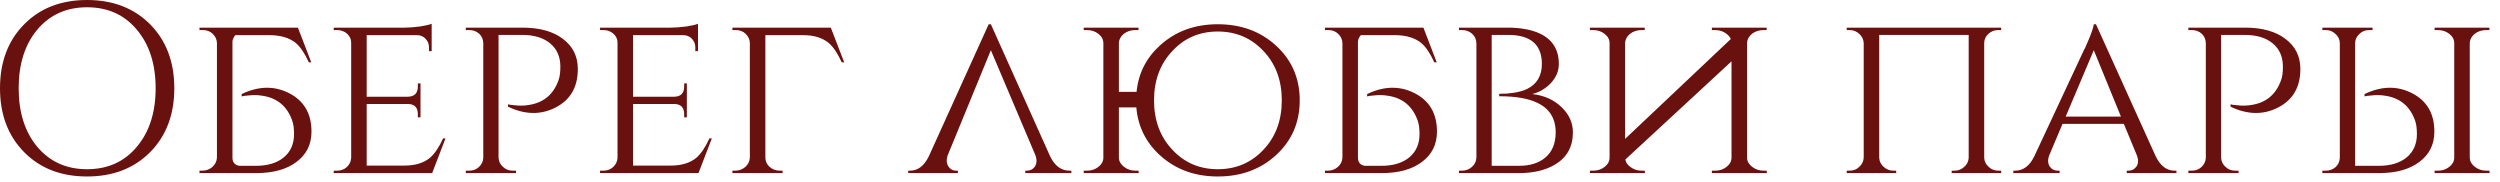 <?xml version="1.0" encoding="UTF-8"?> <svg xmlns="http://www.w3.org/2000/svg" width="165" height="12" viewBox="0 0 165 12" fill="none"><path d="M5.744 -5.05447e-05C7.451 -5.05447e-05 8.837 0.533 9.904 1.6C10.971 2.677 11.504 4.085 11.504 5.824C11.504 7.563 10.971 8.971 9.904 10.048C8.837 11.115 7.451 11.648 5.744 11.648C4.037 11.648 2.656 11.115 1.6 10.048C0.533 8.971 -3.8147e-06 7.563 -3.8147e-06 5.824C-3.8147e-06 4.085 0.533 2.677 1.6 1.6C2.656 0.533 4.037 -5.05447e-05 5.744 -5.05447e-05ZM5.744 11.168C7.109 11.168 8.203 10.677 9.024 9.696C9.856 8.715 10.272 7.424 10.272 5.824C10.272 4.224 9.856 2.933 9.024 1.952C8.203 0.971 7.109 0.48 5.744 0.48C4.389 0.48 3.296 0.971 2.464 1.952C1.643 2.933 1.232 4.224 1.232 5.824C1.232 7.424 1.643 8.715 2.464 9.696C3.296 10.677 4.389 11.168 5.744 11.168ZM13.166 11.424V11.264H13.358C13.614 11.264 13.838 11.179 14.03 11.008C14.212 10.837 14.308 10.635 14.318 10.4V2.832C14.308 2.597 14.212 2.395 14.03 2.224C13.86 2.064 13.646 1.984 13.39 1.984H13.166V1.824H19.662L20.542 4.112H20.382C20.116 3.525 19.828 3.099 19.518 2.832C19.102 2.501 18.542 2.331 17.838 2.32H15.534C15.438 2.427 15.374 2.555 15.342 2.704V10.4C15.342 10.709 15.492 10.891 15.79 10.944H16.878C17.668 10.944 18.286 10.757 18.734 10.384C19.182 10.011 19.406 9.499 19.406 8.848C19.406 8.485 19.369 8.197 19.294 7.984C18.964 7.024 18.308 6.469 17.326 6.32C17.017 6.267 16.697 6.261 16.366 6.304L16.19 6.32L16.062 6.336L16.014 6.352H15.982L15.95 6.368V6.208C17.06 5.675 18.1 5.653 19.07 6.144C20.062 6.645 20.558 7.493 20.558 8.688C20.558 9.531 20.228 10.197 19.566 10.688C18.916 11.179 18.03 11.424 16.91 11.424H13.166ZM28.522 11.424H22.026V11.264H22.25C22.506 11.264 22.719 11.184 22.89 11.024C23.071 10.853 23.167 10.651 23.178 10.416V2.816C23.178 2.581 23.087 2.384 22.906 2.224C22.725 2.064 22.506 1.984 22.25 1.984H22.026V1.824H26.698C27.007 1.824 27.354 1.797 27.738 1.744C28.09 1.691 28.341 1.632 28.49 1.568V3.376H28.314V3.136C28.314 2.912 28.239 2.72 28.09 2.56C27.941 2.4 27.749 2.32 27.514 2.32H24.202V6.384H26.922C27.359 6.373 27.578 6.149 27.578 5.712V5.504H27.754V7.744H27.578V7.536C27.578 7.109 27.375 6.885 26.97 6.864H24.202V10.928H26.698C27.402 10.928 27.962 10.757 28.378 10.416C28.687 10.149 28.975 9.723 29.242 9.136H29.402L28.522 11.424ZM34.488 1.824C35.608 1.824 36.494 2.069 37.144 2.56C37.806 3.051 38.136 3.717 38.136 4.56C38.136 5.755 37.64 6.603 36.648 7.104C35.678 7.595 34.638 7.573 33.528 7.04V6.88L33.56 6.896H33.592L33.64 6.912L33.768 6.928L33.944 6.944C34.275 6.987 34.595 6.981 34.904 6.928C35.886 6.779 36.542 6.224 36.872 5.264C36.947 5.051 36.984 4.763 36.984 4.4C36.984 3.749 36.76 3.237 36.312 2.864C35.864 2.491 35.246 2.304 34.456 2.304H32.904V10.4C32.915 10.645 33.011 10.848 33.192 11.008C33.363 11.179 33.576 11.264 33.832 11.264H34.056V11.424H30.744V11.264H30.968C31.224 11.264 31.438 11.184 31.608 11.024C31.79 10.853 31.886 10.651 31.896 10.416V2.832C31.886 2.587 31.795 2.384 31.624 2.224C31.443 2.064 31.224 1.984 30.968 1.984H30.744V1.824H34.488ZM46.1 11.424H39.604V11.264H39.828C40.084 11.264 40.297 11.184 40.468 11.024C40.65 10.853 40.745 10.651 40.756 10.416V2.816C40.756 2.581 40.666 2.384 40.484 2.224C40.303 2.064 40.084 1.984 39.828 1.984H39.604V1.824H44.276C44.586 1.824 44.932 1.797 45.316 1.744C45.668 1.691 45.919 1.632 46.068 1.568V3.376H45.892V3.136C45.892 2.912 45.818 2.72 45.668 2.56C45.519 2.4 45.327 2.32 45.092 2.32H41.78V6.384H44.5C44.938 6.373 45.156 6.149 45.156 5.712V5.504H45.332V7.744H45.156V7.536C45.156 7.109 44.953 6.885 44.548 6.864H41.78V10.928H44.276C44.98 10.928 45.54 10.757 45.956 10.416C46.266 10.149 46.553 9.723 46.82 9.136H46.98L46.1 11.424ZM55.554 4.112C55.288 3.525 55 3.099 54.691 2.832C54.275 2.491 53.715 2.32 53.011 2.32H50.514V10.4C50.514 10.635 50.605 10.837 50.786 11.008C50.978 11.179 51.203 11.264 51.459 11.264H51.651V11.424H48.339V11.264H48.531C48.786 11.264 49.011 11.179 49.203 11.008C49.384 10.837 49.48 10.635 49.49 10.4V2.832C49.48 2.597 49.384 2.395 49.203 2.224C49.032 2.064 48.819 1.984 48.562 1.984H48.339V1.824H54.834L55.715 4.112H55.554ZM67.669 11.424V11.264H67.781C67.994 11.264 68.165 11.179 68.293 11.008C68.431 10.805 68.447 10.555 68.341 10.256L65.397 3.312L62.533 10.288C62.447 10.576 62.474 10.816 62.613 11.008C62.73 11.179 62.89 11.264 63.093 11.264H63.221V11.424H59.941V11.264H60.069C60.581 11.264 60.991 10.949 61.301 10.32L65.253 1.6H65.397L69.317 10.336C69.626 10.955 70.047 11.264 70.581 11.264H70.709V11.424H67.669ZM80.374 11.168C81.569 11.168 82.566 10.747 83.366 9.904C84.187 9.051 84.598 7.957 84.598 6.624C84.598 5.291 84.187 4.197 83.366 3.344C82.566 2.501 81.569 2.08 80.374 2.08C79.179 2.08 78.187 2.501 77.398 3.344C76.577 4.197 76.166 5.291 76.166 6.624C76.166 7.957 76.577 9.051 77.398 9.904C78.187 10.747 79.179 11.168 80.374 11.168ZM75.014 6.064C75.131 4.848 75.649 3.824 76.566 2.992C77.59 2.064 78.859 1.6 80.374 1.6C81.899 1.6 83.174 2.064 84.198 2.992C85.254 3.952 85.782 5.163 85.782 6.624C85.782 8.085 85.254 9.296 84.198 10.256C83.174 11.184 81.899 11.648 80.374 11.648C78.859 11.648 77.59 11.184 76.566 10.256C75.627 9.403 75.105 8.347 74.998 7.088H73.846V10.416C73.857 10.651 73.969 10.848 74.182 11.008C74.395 11.179 74.646 11.264 74.934 11.264H75.142L75.158 11.424H71.526V11.264H71.75C72.038 11.264 72.289 11.179 72.502 11.008C72.715 10.837 72.822 10.635 72.822 10.4V2.848C72.822 2.613 72.715 2.411 72.502 2.24C72.289 2.069 72.033 1.984 71.734 1.984H71.526V1.824H75.142V1.984H74.934C74.646 1.984 74.395 2.064 74.182 2.224C73.979 2.384 73.867 2.581 73.846 2.816V6.064H75.014ZM87.448 11.424V11.264H87.639C87.895 11.264 88.12 11.179 88.311 11.008C88.493 10.837 88.589 10.635 88.6 10.4V2.832C88.589 2.597 88.493 2.395 88.311 2.224C88.141 2.064 87.927 1.984 87.671 1.984H87.448V1.824H93.944L94.823 4.112H94.663C94.397 3.525 94.109 3.099 93.799 2.832C93.383 2.501 92.823 2.331 92.12 2.32H89.816C89.719 2.427 89.656 2.555 89.624 2.704V10.4C89.624 10.709 89.773 10.891 90.072 10.944H91.159C91.949 10.944 92.567 10.757 93.016 10.384C93.463 10.011 93.688 9.499 93.688 8.848C93.688 8.485 93.65 8.197 93.576 7.984C93.245 7.024 92.589 6.469 91.608 6.32C91.298 6.267 90.978 6.261 90.647 6.304L90.472 6.32L90.344 6.336L90.296 6.352H90.263L90.231 6.368V6.208C91.341 5.675 92.381 5.653 93.352 6.144C94.344 6.645 94.84 7.493 94.84 8.688C94.84 9.531 94.509 10.197 93.847 10.688C93.197 11.179 92.311 11.424 91.192 11.424H87.448ZM99.555 1.824C99.907 1.824 100.243 1.851 100.563 1.904C100.979 1.968 101.342 2.075 101.651 2.224C102.473 2.619 102.883 3.285 102.883 4.224C102.883 4.693 102.702 5.12 102.339 5.504C101.998 5.856 101.593 6.091 101.123 6.208C101.902 6.293 102.542 6.576 103.043 7.056C103.555 7.536 103.811 8.096 103.811 8.736C103.811 9.685 103.417 10.395 102.627 10.864C101.998 11.237 101.209 11.424 100.259 11.424H96.291V11.264H96.483C96.75 11.264 96.974 11.179 97.155 11.008C97.337 10.848 97.433 10.645 97.443 10.4V2.848C97.433 2.592 97.337 2.384 97.155 2.224C96.974 2.064 96.75 1.984 96.483 1.984H96.291V1.824H99.555ZM100.243 10.944C100.969 10.944 101.545 10.768 101.971 10.416C102.441 10.032 102.675 9.472 102.675 8.736C102.675 7.819 102.27 7.168 101.459 6.784C100.862 6.496 100.025 6.352 98.947 6.352V6.192C99.299 6.192 99.609 6.171 99.875 6.128C100.238 6.075 100.542 5.989 100.787 5.872C101.438 5.552 101.763 5.003 101.763 4.224C101.763 2.944 101.022 2.304 99.539 2.304H98.451V10.944H100.243ZM107.272 10.528C107.304 10.72 107.411 10.88 107.592 11.008C107.806 11.179 108.056 11.264 108.344 11.264H108.552L108.568 11.424H104.936V11.264H105.16C105.448 11.264 105.699 11.179 105.912 11.008C106.126 10.837 106.232 10.635 106.232 10.4V2.848C106.232 2.613 106.126 2.411 105.912 2.24C105.699 2.069 105.443 1.984 105.144 1.984H104.936V1.824H108.552V1.984H108.344C108.056 1.984 107.806 2.064 107.592 2.224C107.39 2.384 107.278 2.581 107.256 2.816V9.168L114.232 2.576C114.179 2.448 114.088 2.336 113.96 2.24C113.747 2.069 113.491 1.984 113.192 1.984H112.984V1.824H116.6V1.984H116.392C116.104 1.984 115.854 2.064 115.64 2.224C115.438 2.384 115.326 2.581 115.304 2.816V10.416C115.315 10.651 115.427 10.848 115.64 11.008C115.854 11.179 116.104 11.264 116.392 11.264H116.6L116.616 11.424H112.984V11.264H113.208C113.496 11.264 113.747 11.179 113.96 11.008C114.174 10.837 114.28 10.635 114.28 10.4V4.048L107.272 10.528ZM128.813 11.424V11.264H129.005C129.25 11.264 129.464 11.179 129.645 11.008C129.826 10.848 129.922 10.651 129.933 10.416V2.304H124.029V10.416C124.04 10.651 124.136 10.848 124.317 11.008C124.498 11.179 124.712 11.264 124.957 11.264H125.149V11.424H121.885V11.264H122.077C122.333 11.264 122.546 11.179 122.717 11.008C122.898 10.837 122.994 10.635 123.005 10.4V2.848C122.994 2.613 122.898 2.411 122.717 2.24C122.536 2.069 122.322 1.984 122.077 1.984H121.885V1.824H132.077V1.984H131.885C131.64 1.984 131.426 2.064 131.245 2.224C131.064 2.384 130.968 2.581 130.957 2.816V10.416C130.968 10.651 131.064 10.848 131.245 11.008C131.426 11.179 131.64 11.264 131.885 11.264H132.077V11.424H128.813ZM142.286 10.336C142.596 10.955 143.006 11.264 143.518 11.264H143.646V11.424H140.366V11.264H140.494C140.697 11.264 140.862 11.179 140.99 11.008C141.129 10.827 141.15 10.592 141.054 10.304L140.174 8.176H136.126L135.246 10.256C135.14 10.555 135.156 10.805 135.294 11.008C135.422 11.179 135.593 11.264 135.806 11.264H135.934V11.424H132.878V11.264H133.006C133.529 11.264 133.945 10.955 134.254 10.336L137.566 3.248L137.598 3.2L137.63 3.136L137.662 3.056C137.694 2.981 137.726 2.907 137.758 2.832L137.87 2.576C137.956 2.373 138.025 2.192 138.078 2.032C138.142 1.84 138.18 1.696 138.19 1.6H138.334L142.286 10.336ZM139.982 7.696L138.19 3.312L136.334 7.696H139.982ZM148.176 1.824C149.296 1.824 150.181 2.069 150.832 2.56C151.493 3.051 151.824 3.717 151.824 4.56C151.824 5.755 151.328 6.603 150.336 7.104C149.365 7.595 148.325 7.573 147.216 7.04V6.88L147.248 6.896H147.28L147.328 6.912L147.456 6.928L147.632 6.944C147.963 6.987 148.283 6.981 148.592 6.928C149.573 6.779 150.229 6.224 150.56 5.264C150.635 5.051 150.672 4.763 150.672 4.4C150.672 3.749 150.448 3.237 150 2.864C149.552 2.491 148.933 2.304 148.144 2.304H146.592V10.4C146.603 10.645 146.699 10.848 146.88 11.008C147.051 11.179 147.264 11.264 147.52 11.264H147.744V11.424H144.432V11.264H144.656C144.912 11.264 145.125 11.184 145.296 11.024C145.477 10.853 145.573 10.651 145.584 10.416V2.832C145.573 2.587 145.483 2.384 145.312 2.224C145.131 2.064 144.912 1.984 144.656 1.984H144.432V1.824H148.176ZM153.276 11.424V11.264H153.5C153.756 11.264 153.974 11.184 154.156 11.024C154.326 10.864 154.417 10.661 154.428 10.416V2.832C154.417 2.597 154.321 2.4 154.14 2.24C153.969 2.069 153.756 1.984 153.5 1.984H153.276V1.824H156.588V1.984H156.364C156.108 1.984 155.894 2.069 155.724 2.24C155.542 2.4 155.446 2.603 155.436 2.848V10.944H156.988C157.777 10.944 158.396 10.757 158.844 10.384C159.292 10.011 159.516 9.499 159.516 8.848C159.516 8.485 159.478 8.197 159.404 7.984C159.073 7.024 158.417 6.469 157.436 6.32C157.126 6.267 156.806 6.261 156.476 6.304L156.3 6.32L156.172 6.336L156.124 6.352H156.092L156.06 6.368V6.208C157.169 5.675 158.209 5.653 159.18 6.144C160.172 6.645 160.668 7.493 160.668 8.688C160.668 9.531 160.337 10.197 159.676 10.688C159.025 11.179 158.14 11.424 157.02 11.424H153.276ZM164.316 11.424L164.3 11.264H164.092C163.804 11.264 163.553 11.179 163.34 11.008C163.126 10.848 163.014 10.651 163.004 10.416V2.816C163.025 2.581 163.137 2.384 163.34 2.224C163.553 2.064 163.804 1.984 164.092 1.984H164.3V1.824H160.684V1.984H160.892C161.19 1.984 161.446 2.069 161.66 2.24C161.873 2.411 161.98 2.613 161.98 2.848V10.4C161.98 10.635 161.873 10.837 161.66 11.008C161.446 11.179 161.196 11.264 160.908 11.264H160.684V11.424H164.316Z" fill="#68110E"></path></svg> 